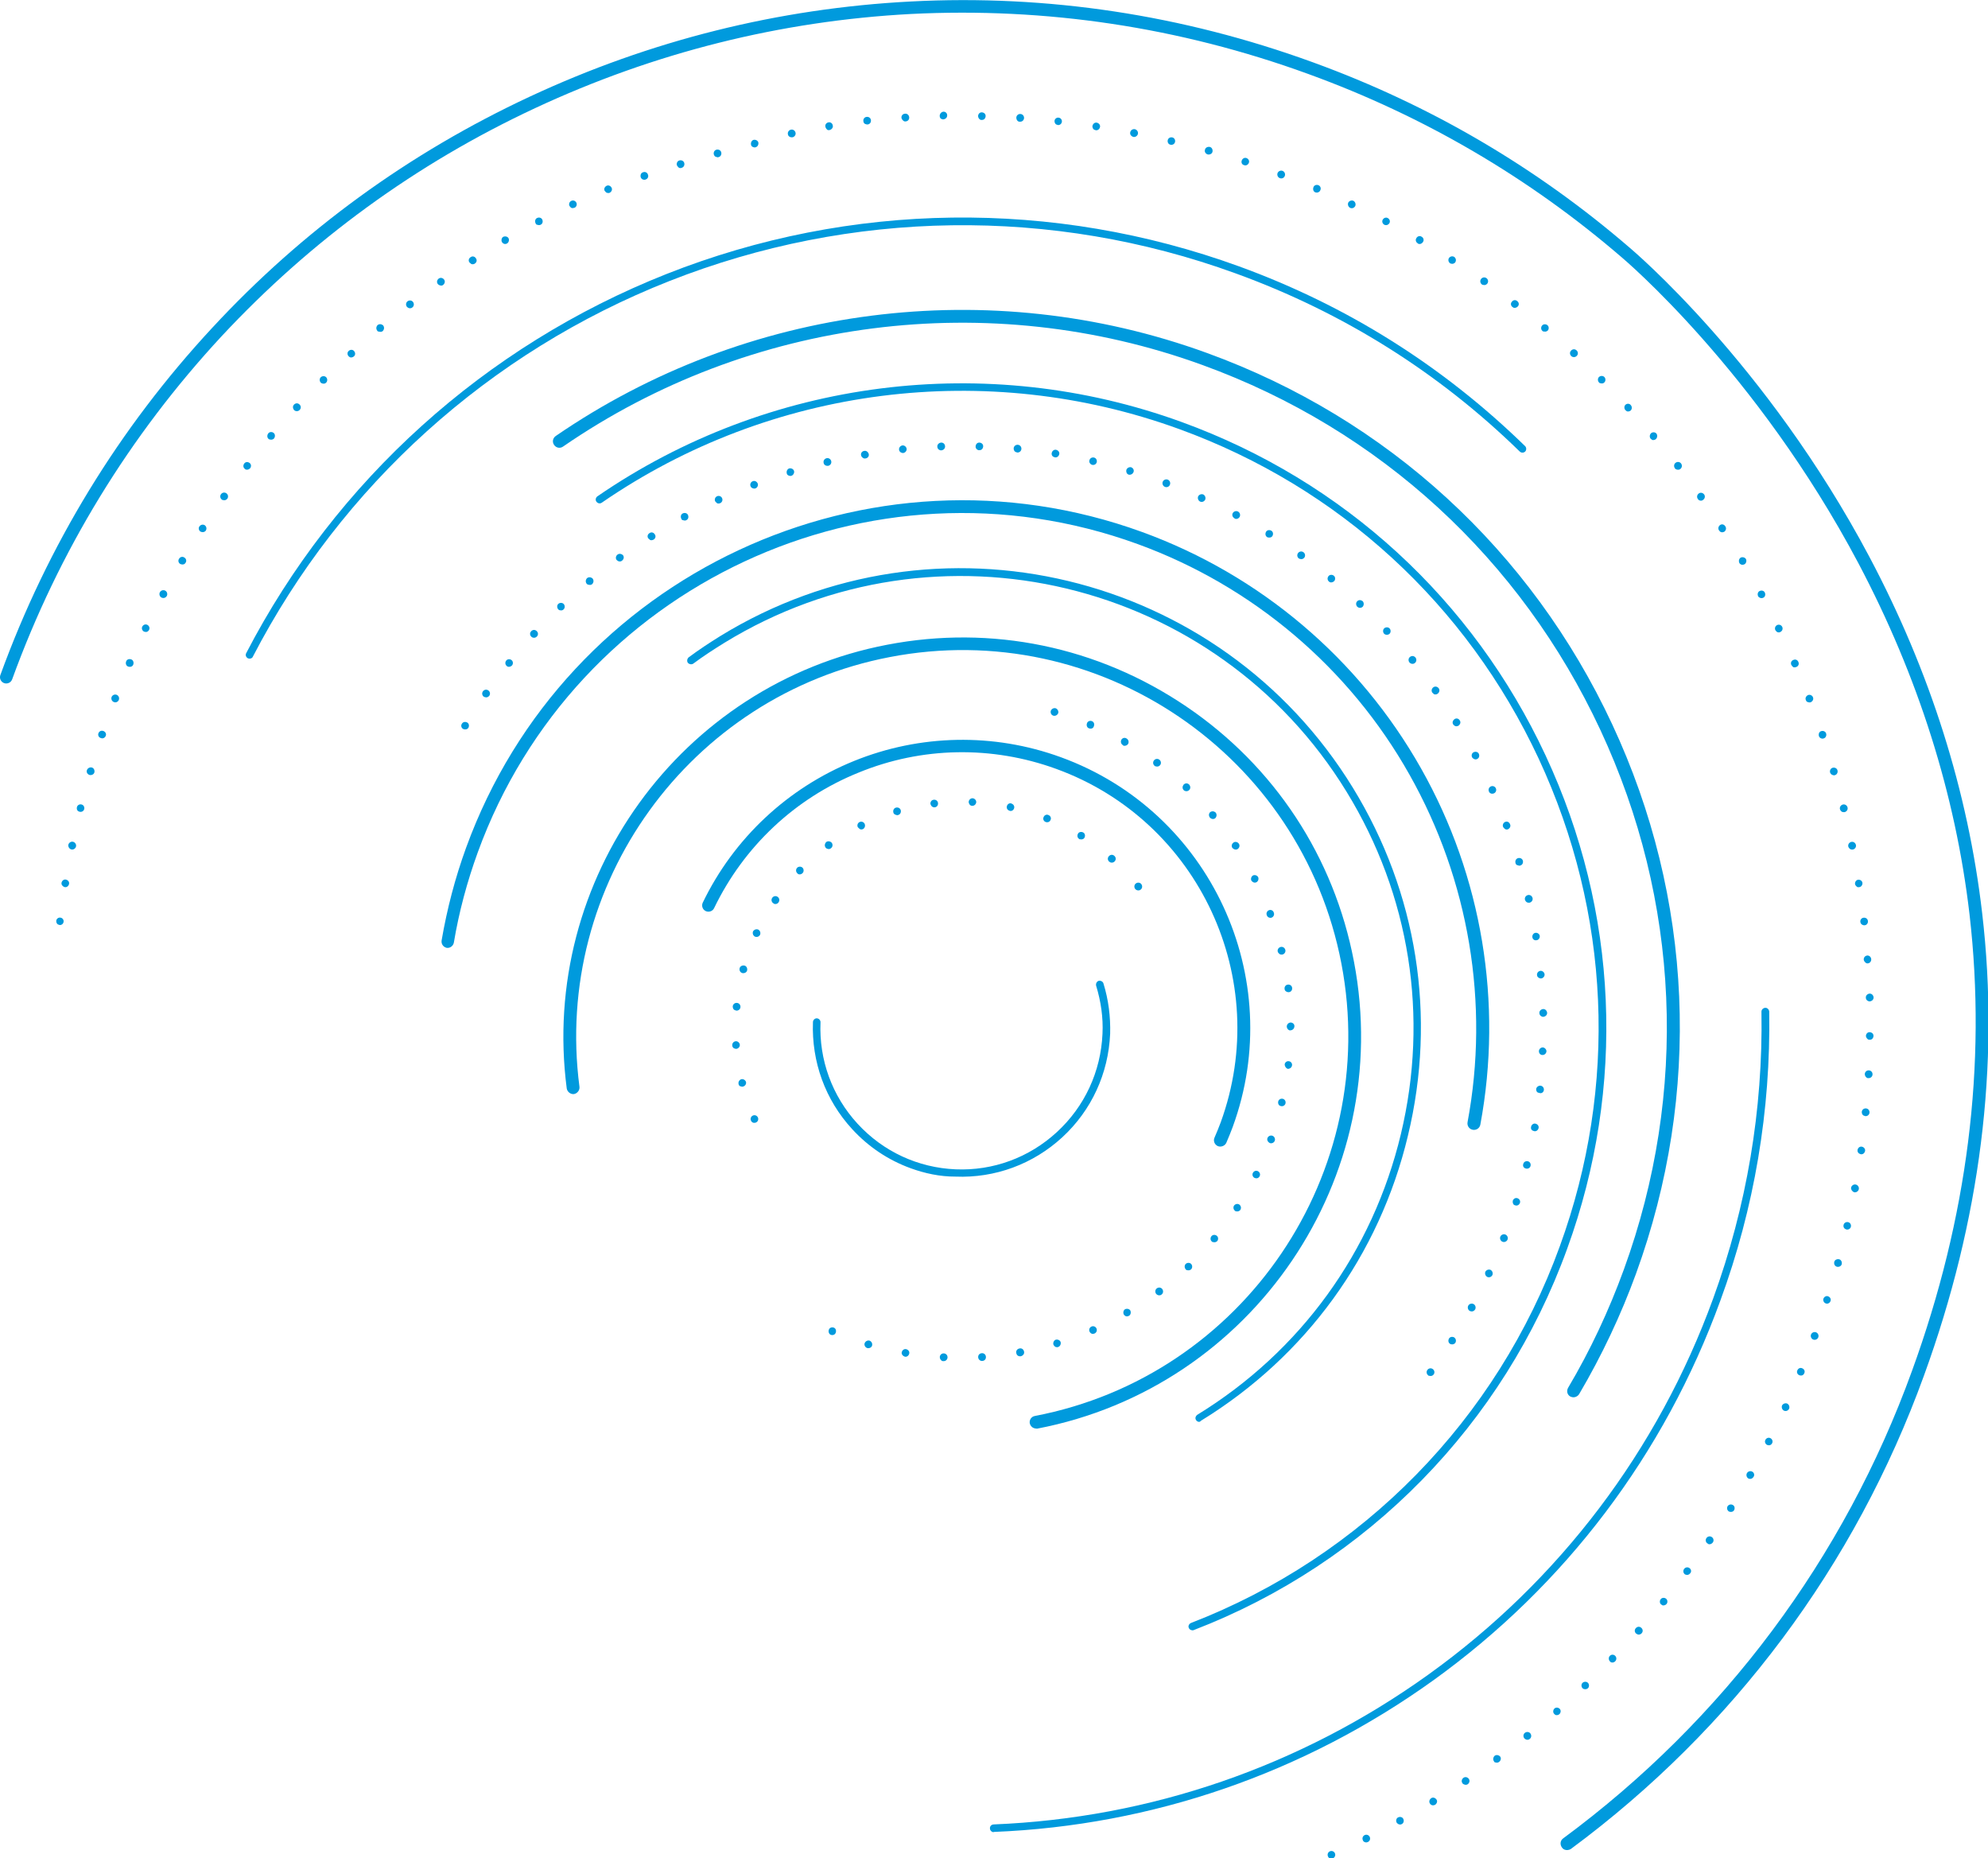<?xml version="1.0" encoding="UTF-8"?>
<svg xmlns="http://www.w3.org/2000/svg" viewBox="0 0 665.4 621.8">
  <g clip-rule="evenodd" fill="#009add" fill-rule="evenodd" transform="matrix(.94 .342 -.342 .94 203.064 .739)">
    <path d="m228.9 331.8c-7.9 0-15.7-1.9-22.8-5.6-11.8-6.1-20.5-16.5-24.6-29.2-.2-.7.2-1.4.8-1.6.7-.2 1.4.2 1.6.8 3.8 12 12.1 21.9 23.3 27.7s24 6.9 36 3.1 21.8-12.1 27.6-23.3 6.9-24 3.1-36.1c-1.6-5.2-4.2-10-7.5-14.4-.4-.6-.3-1.4.2-1.8.6-.4 1.4-.3 1.8.2 3.5 4.6 6.1 9.7 7.9 15.1 4 12.7 2.9 26.2-3.2 38s-16.5 20.6-29.1 24.6c-4.9 1.8-10 2.5-15.1 2.5"></path>
    <path d="m231.8 207.5c-.7 0-1.3-.6-1.2-1.3 0-.7.6-1.3 1.3-1.2.7 0 1.3.6 1.2 1.3 0 .7-.6 1.2-1.3 1.2zm-14-.5c-.1-.7.4-1.4 1.1-1.4s1.3.4 1.4 1.1-.4 1.4-1.1 1.4c-.1 0-.1 0-.2 0-.6 0-1.1-.4-1.2-1.1zm26.5 2c-.7-.1-1.1-.8-1-1.5s.8-1.1 1.5-1 1.1.8 1 1.5c-.1.6-.7 1-1.3 1 0 .1-.1.1-.2 0zm-39 1c-.2-.7.2-1.4.8-1.6.7-.2 1.4.2 1.6.8.2.7-.2 1.4-.8 1.6-.1 0-.3.1-.4.1-.5 0-1-.4-1.2-.9zm51 2.7c-.7-.3-1-1-.7-1.7s1-1 1.7-.7 1 1 .7 1.7c-.2.5-.7.8-1.2.8-.2 0-.3-.1-.5-.1zm-62.8 2.3c-.3-.6-.1-1.4.6-1.7.6-.3 1.4-.1 1.7.6.3.6.1 1.4-.6 1.7-.2.1-.4.1-.6.1-.4 0-.8-.3-1.1-.7zm74.1 3.3c-.6-.4-.8-1.2-.4-1.8s1.2-.8 1.8-.4.8 1.2.4 1.8c-.2.4-.7.6-1.1.6-.3 0-.5-.1-.7-.2zm-84.8 3.6c-.4-.6-.3-1.4.3-1.8s1.4-.3 1.8.3.3 1.4-.3 1.8c-.2.2-.5.2-.8.2-.4 0-.8-.1-1-.5zm-9.5 8.7c-.5-.5-.5-1.3 0-1.8s1.3-.5 1.8 0 .5 1.3.1 1.8c-.3.3-.6.4-.9.4-.4-.1-.7-.2-1-.4zm-7.8 10.1c-.6-.4-.7-1.2-.4-1.8.4-.6 1.2-.7 1.8-.4.6.4.8 1.2.4 1.8-.2.4-.6.6-1.1.6-.2 0-.5 0-.7-.2zm-6 11.3c-.6-.3-.9-1-.6-1.7.3-.6 1.1-.9 1.7-.6s.9 1.1.6 1.7c-.2.5-.7.8-1.2.8-.2-.1-.4-.1-.5-.2zm-4.1 12.2c-.7-.2-1.1-.9-.9-1.6s.9-1.1 1.6-.9 1.1.9.9 1.6c-.1.6-.7 1-1.2 1-.2-.1-.3-.1-.4-.1zm-1.9 12.6c-.7-.1-1.2-.7-1.2-1.4.1-.7.7-1.2 1.4-1.2.7.1 1.2.7 1.2 1.4-.1.7-.6 1.2-1.4 1.2zm-1.2 11.7c-.1-.7.5-1.3 1.2-1.4s1.3.5 1.4 1.2-.5 1.3-1.2 1.4h-.1c-.7 0-1.2-.5-1.3-1.2zm2.2 12.8c-.2-.7.2-1.4.9-1.6s1.4.2 1.6.9-.2 1.4-.9 1.6c-.1 0-.2 0-.3 0-.6.1-1.1-.3-1.3-.9zm4.3 12.3c-.3-.7 0-1.4.6-1.7s1.4 0 1.7.6 0 1.4-.6 1.7c-.2.1-.4.1-.5.1-.5.1-1-.2-1.2-.7zm6.4 11.4c-.4-.6-.2-1.4.3-1.8.6-.4 1.4-.2 1.8.3.4.6.2 1.4-.4 1.8-.2.2-.5.2-.7.2-.4.1-.8-.1-1-.5zm8.1 10.1c-.5-.5-.5-1.3 0-1.8s1.3-.5 1.8 0 .5 1.3 0 1.8c-.2.2-.6.4-.9.4s-.6-.1-.9-.4z"></path>
    <path d="m323.1 289.7h-.1c-1.2-.1-2.1-1.1-2-2.3.1-1.9.2-3.7.2-5.5 0-50.9-41.3-92.3-92.1-92.3h-.1c-22.8 0-44.8 8.4-61.7 23.8-17 15.3-27.6 36.3-29.9 59.1-.1 1.2-1.2 2-2.3 1.9-1.2-.1-2-1.2-1.9-2.3 2.4-23.8 13.6-45.8 31.3-61.8s40.7-24.9 64.6-24.9h.1c53.2 0 96.4 43.4 96.3 96.6 0 1.8-.1 3.7-.2 5.7-.1 1.1-1.1 2-2.2 2"></path>
    <path d="m234.7 173.1c-.7 0-1.2-.6-1.2-1.4 0-.7.6-1.2 1.3-1.2s1.2.6 1.2 1.3c.1.8-.5 1.3-1.3 1.3zm-14-1.1c0-.7.5-1.3 1.2-1.4.7 0 1.3.5 1.4 1.2 0 .7-.5 1.3-1.2 1.4h-.1c-.7 0-1.2-.5-1.3-1.2zm26.6 2.5c-.7-.1-1.2-.8-1.1-1.5s.8-1.2 1.5-1c.7.1 1.2.8 1.1 1.5-.1.6-.7 1.1-1.3 1.1 0 0-.1 0-.2-.1zm12.4 2.9c-.7-.2-1.1-.9-.9-1.6s.9-1.1 1.6-.9 1.1.9.9 1.6c-.2.6-.7.9-1.2.9-.2.1-.3 0-.4 0zm11.9 4.3c-.7-.3-.9-1-.7-1.7.3-.7 1-1 1.7-.7.6.3 1 1 .7 1.7-.2.5-.7.8-1.2.8-.2 0-.4 0-.5-.1zm11.3 5.6c-.6-.4-.8-1.1-.5-1.7.4-.6 1.1-.8 1.8-.5.6.4.8 1.1.5 1.8-.2.4-.7.6-1.1.6-.3 0-.5-.1-.7-.2zm10.6 7c-.6-.4-.7-1.2-.3-1.8s1.2-.7 1.8-.3.7 1.2.3 1.8c-.2.3-.6.5-1 .5-.3 0-.6-.1-.8-.2zm9.7 8.1c-.5-.5-.5-1.3-.1-1.8.5-.5 1.3-.5 1.8-.1.5.5.5 1.3.1 1.8-.3.3-.6.4-.9.4s-.6-.1-.9-.3zm8.8 9.1c-.5-.5-.4-1.4.1-1.8.5-.5 1.4-.4 1.8.2.5.5.4 1.4-.1 1.8-.2.2-.5.3-.8.3-.4 0-.8-.2-1-.5zm7.6 10.2c-.4-.6-.2-1.4.4-1.8s1.4-.2 1.8.4.2 1.4-.4 1.8c-.2.1-.5.2-.7.2-.5-.1-.9-.3-1.1-.6zm6.4 10.9c-.3-.6-.1-1.4.6-1.7.6-.3 1.4-.1 1.7.6.3.6.1 1.4-.6 1.7-.2.1-.4.1-.6.1-.5 0-.9-.2-1.1-.7zm5 11.6c-.2-.7.1-1.4.8-1.7.7-.2 1.4.1 1.6.8s-.1 1.4-.8 1.7c-.1.1-.3.1-.4.1-.5 0-1-.4-1.2-.9zm3.7 12.2c-.2-.7.3-1.4.9-1.5.7-.2 1.4.3 1.5.9.2.7-.3 1.4-.9 1.6-.1 0-.2 0-.3 0-.5-.1-1-.5-1.2-1zm2.2 12.4c-.1-.7.4-1.3 1.1-1.4s1.3.4 1.4 1.1-.4 1.3-1.1 1.4c-.1 0-.1 0-.2 0-.5.1-1.1-.4-1.2-1.1zm.8 12.7c0-.7.6-1.3 1.3-1.3s1.3.6 1.3 1.3-.6 1.3-1.3 1.3c-.7-.1-1.3-.6-1.3-1.3zm.5 14c-.7-.1-1.2-.7-1.1-1.4s.7-1.2 1.4-1.1 1.2.7 1.1 1.4-.6 1.1-1.3 1.1zm-2.3 12.6c-.7-.2-1.1-.8-1-1.5.2-.7.8-1.1 1.5-1 .7.2 1.1.8 1 1.5-.1.6-.7 1-1.2 1-.1.1-.2.1-.3 0zm-3.8 12.3c-.7-.2-1-1-.8-1.6.2-.7 1-1 1.6-.8.7.2 1 1 .8 1.6-.2.5-.7.8-1.2.8-.1.1-.2.1-.4 0zm-5.1 11.7c-.6-.3-.9-1.1-.6-1.7s1.1-.9 1.7-.6.9 1.1.6 1.7c-.2.4-.7.7-1.1.7-.3.1-.5 0-.6-.1zm-6.5 11.1c-.6-.4-.8-1.2-.4-1.8s1.2-.8 1.8-.4.8 1.2.4 1.8c-.2.4-.7.6-1.1.6-.3 0-.5-.1-.7-.2zm-7.8 10.2c-.5-.5-.6-1.3-.2-1.8.5-.5 1.3-.6 1.8-.2.5.5.6 1.3.2 1.8-.3.3-.6.5-1 .5-.2 0-.5-.1-.8-.3zm-8.8 9.3c-.5-.5-.5-1.3 0-1.8s1.3-.5 1.8 0 .5 1.3 0 1.8c-.2.2-.6.4-.9.4s-.7-.2-.9-.4zm-9.9 8.2c-.4-.6-.3-1.4.2-1.8.6-.4 1.4-.3 1.8.2.4.6.3 1.4-.2 1.8-.2.2-.5.3-.8.3s-.7-.2-1-.5zm-10.7 6.9c-.4-.6-.2-1.4.5-1.8.6-.4 1.4-.2 1.8.5.4.6.1 1.4-.5 1.8-.2.1-.4.2-.7.2-.5 0-.9-.3-1.1-.7zm-11.5 5.7c-.3-.7 0-1.4.7-1.7s1.4 0 1.7.7 0 1.4-.7 1.7c-.2.1-.3.1-.5.1-.5 0-1-.3-1.2-.8zm-12.1 4.3c-.2-.7.2-1.4.9-1.6s1.4.2 1.6.9-.2 1.4-.9 1.6c-.1 0-.2.1-.4.1-.5-.1-1-.4-1.2-1zm-12.5 2.9c-.1-.7.3-1.4 1-1.5s1.4.3 1.5 1-.3 1.4-1 1.5c-.1 0-.2 0-.2 0-.6 0-1.2-.4-1.3-1zm-12.7 1.4c0-.7.5-1.3 1.2-1.4.7 0 1.3.5 1.4 1.2s-.5 1.3-1.2 1.4h-.1c-.7 0-1.3-.6-1.3-1.2zm-11.6 1.2c-.7 0-1.2-.7-1.2-1.4s.6-1.2 1.3-1.2 1.2.6 1.2 1.4c0 .7-.6 1.2-1.3 1.2z"></path>
    <path d="m348.3 378.6c-.3 0-.6-.1-.8-.3-.6-.4-.6-1.2-.2-1.8 25.2-31.7 36.5-71.3 31.9-111.5s-24.5-76.2-56.2-101.4c-65.3-52-160.7-41.1-212.7 24.3-2.6 3.3-5.1 6.6-7.4 10.1-.4.6-1.2.7-1.8.4-.6-.4-.7-1.2-.4-1.8 2.3-3.5 4.9-7 7.5-10.3 52.8-66.5 149.8-77.6 216.3-24.7 32.2 25.6 52.5 62.2 57.1 103.1 4.7 40.9-6.9 81.1-32.5 113.3-.1.4-.4.6-.8.6"></path>
    <path d="m57.5 315.6c-1 0-1.9-.7-2.1-1.8-1.9-10.5-2.9-21.2-2.9-31.9 0-97.4 79.2-176.6 176.5-176.6 42.1 0 82.8 15.1 114.7 42.4 31.6 27 52.6 64.4 59.4 105.2.2 1.2-.6 2.3-1.8 2.5s-2.3-.6-2.5-1.8c-6.6-39.8-27.2-76.2-58-102.6-31.1-26.7-70.9-41.4-111.9-41.4-94.9 0-172.2 77.3-172.2 172.4 0 10.4.9 20.9 2.8 31.1.2 1.2-.6 2.3-1.7 2.5 0 0-.2 0-.3 0"></path>
    <path d="m231 88.5c-.7 0-1.3-.6-1.3-1.3s.6-1.3 1.3-1.3 1.3.6 1.3 1.3c0 .8-.6 1.3-1.3 1.3zm-14.1-.9c0-.7.5-1.3 1.2-1.4.7 0 1.3.5 1.3 1.2s-.5 1.3-1.2 1.4h-.1c-.6 0-1.1-.5-1.2-1.2zm26.8 1.5c-.7-.1-1.2-.7-1.2-1.4.1-.7.7-1.2 1.4-1.2.7.1 1.2.7 1.2 1.4-.1.7-.6 1.2-1.3 1.2zm-39.5-.3c-.1-.7.4-1.3 1.1-1.4s1.3.4 1.4 1.1-.4 1.3-1.1 1.4c-.1 0-.1 0-.2 0-.6 0-1.2-.5-1.2-1.1zm52.2 1.6c-.7-.1-1.2-.7-1.1-1.4s.8-1.2 1.5-1.1 1.2.8 1.1 1.5c-.1.6-.6 1.1-1.3 1.1-.1 0-.2-.1-.2-.1zm-64.9.4c-.1-.7.3-1.4 1-1.5s1.4.3 1.5 1-.3 1.4-1 1.5c-.1 0-.2 0-.2 0-.6.1-1.2-.3-1.3-1zm77.4 1.8c-.7-.1-1.1-.8-1-1.5s.8-1.1 1.5-1 1.1.8 1 1.5c-.1.6-.7 1-1.3 1 0 .1-.1.1-.2 0zm-89.9 1.1c-.2-.7.2-1.4.9-1.6s1.4.2 1.6.9-.2 1.4-.9 1.6c-.1 0-.2 0-.3 0-.6.1-1.1-.3-1.3-.9zm102.3 2c-.7-.2-1.1-.9-.9-1.6s.9-1.1 1.6-.9 1.1.9.9 1.6c-.2.6-.7.9-1.2.9-.2 0-.3 0-.4 0zm-114.5 1.7c-.2-.7.1-1.4.8-1.6s1.4.1 1.6.8-.1 1.4-.8 1.6c-.1.1-.3.1-.4.1-.6 0-1.1-.4-1.2-.9zm126.6 2.1c-.7-.2-1-1-.8-1.6.2-.7 1-1 1.6-.8.7.2 1 1 .8 1.6-.2.5-.7.9-1.2.9-.1 0-.3 0-.4-.1zm-138.6 2.4c-.3-.7.1-1.4.7-1.7.7-.3 1.4 0 1.7.7s-.1 1.4-.7 1.7c-.2.1-.3.1-.5.1-.6 0-1-.3-1.2-.8zm150.4 2.3c-.6-.3-1-1-.7-1.7s1-.9 1.7-.7c.6.3.9 1 .7 1.7-.2.5-.7.8-1.2.8-.1 0-.3-.1-.5-.1zm-162.1 3c-.3-.6 0-1.4.6-1.7s1.4 0 1.7.6 0 1.4-.6 1.7c-.2.1-.4.1-.6.1-.4 0-.9-.2-1.1-.7zm173.6 2.4c-.6-.3-.9-1.1-.6-1.7s1.1-.9 1.7-.6.9 1.1.6 1.7c-.2.4-.7.7-1.1.7-.2 0-.4 0-.6-.1zm-184.9 3.7c-.4-.6-.1-1.4.5-1.7.6-.4 1.4-.1 1.8.5s.1 1.4-.5 1.7c-.2.1-.4.2-.6.2-.6-.1-1-.3-1.2-.7zm196.1 2.4c-.6-.4-.8-1.2-.4-1.8s1.1-.8 1.8-.4c.6.4.8 1.2.4 1.8-.2.4-.7.6-1.1.6-.3 0-.5-.1-.7-.2zm-207 4.3c-.4-.6-.2-1.4.4-1.8s1.4-.2 1.8.4.2 1.4-.4 1.8c-.2.1-.5.2-.7.2-.5 0-.9-.2-1.1-.6zm217.7 2.6c-.6-.4-.7-1.2-.3-1.8s1.2-.7 1.8-.3.7 1.2.3 1.8c-.2.4-.7.6-1.1.6-.2-.1-.5-.2-.7-.3zm-228.1 4.9c-.4-.6-.3-1.4.2-1.8.6-.4 1.4-.3 1.8.2s.3 1.4-.2 1.8c-.2.2-.5.3-.8.3-.4 0-.8-.1-1-.5zm238.3 2.7c-.6-.4-.6-1.2-.2-1.8s1.2-.7 1.8-.2c.6.4.6 1.2.2 1.8-.3.3-.6.5-1 .5-.3-.1-.6-.1-.8-.3zm-248.2 5.5c-.5-.5-.4-1.4.1-1.8.5-.5 1.3-.4 1.8.1s.4 1.4-.1 1.8c-.2.2-.5.3-.8.3-.4 0-.8-.1-1-.4zm257.9 2.7c-.5-.5-.6-1.3-.1-1.8s1.3-.6 1.8-.1.6 1.3.1 1.8c-.2.3-.6.4-.9.4s-.6-.1-.9-.3zm-267.3 6.1c-.5-.5-.5-1.3 0-1.8s1.3-.5 1.8 0 .5 1.3 0 1.8c-.2.2-.6.4-.9.4-.3-.1-.6-.2-.9-.4zm276.5 2.7c-.5-.5-.5-1.3 0-1.8s1.3-.5 1.8 0 .5 1.3 0 1.8c-.2.2-.6.4-.9.4s-.7-.1-.9-.4zm-285.2 6.6c-.5-.5-.6-1.3-.1-1.8s1.3-.6 1.8-.1.6 1.3.1 1.8c-.2.3-.6.4-1 .4-.3.1-.6 0-.8-.3zm293.7 2.9c-.5-.5-.4-1.4.1-1.8.5-.5 1.3-.4 1.8.2.5.5.4 1.3-.1 1.8-.2.2-.5.3-.8.3-.3-.1-.7-.2-1-.5zm-301.8 7.1c-.6-.4-.7-1.2-.2-1.8.4-.6 1.2-.7 1.8-.2.6.4.7 1.2.2 1.8-.3.3-.6.5-1 .5-.3-.1-.6-.2-.8-.3zm309.8 2.8c-.4-.6-.3-1.4.3-1.8s1.4-.3 1.8.3.3 1.4-.3 1.8c-.2.2-.5.2-.8.2-.4.1-.8-.1-1-.5zm-317.3 7.6c-.6-.4-.7-1.2-.3-1.8s1.2-.7 1.8-.4c.6.4.7 1.2.3 1.8-.2.4-.6.6-1.1.6-.2 0-.4-.1-.7-.2zm324.5 2.9c-.4-.6-.2-1.4.4-1.8s1.4-.2 1.8.4.2 1.4-.4 1.8c-.2.1-.5.2-.7.2-.4 0-.8-.2-1.1-.6zm-331.2 8c-.6-.4-.8-1.1-.5-1.8.4-.6 1.1-.8 1.8-.5.6.4.8 1.1.5 1.8-.2.4-.7.6-1.1.6-.3.1-.5 0-.7-.1zm337.8 2.9c-.3-.6-.1-1.4.5-1.7s1.4-.1 1.7.5.1 1.4-.5 1.7c-.2.1-.4.2-.6.2-.4 0-.9-.2-1.1-.7zm-343.8 8.4c-.6-.3-.9-1.1-.6-1.7s1.1-.9 1.7-.6.9 1.1.6 1.7c-.2.5-.7.7-1.1.7-.2.1-.4 0-.6-.1zm349.6 3c-.3-.7 0-1.4.6-1.7s1.4 0 1.7.6 0 1.4-.6 1.7c-.2.1-.4.1-.5.1-.5 0-1-.2-1.2-.7zm-354.9 8.7c-.7-.3-1-1-.7-1.7s1-1 1.7-.7 1 1 .7 1.7c-.2.5-.7.8-1.2.8-.1 0-.3 0-.5-.1zm360 3c-.3-.7.1-1.4.7-1.7.7-.3 1.4.1 1.7.7.3.7-.1 1.4-.7 1.7-.2.1-.3.1-.5.1-.5 0-1-.3-1.2-.8zm-364.4 9c-.7-.2-1-1-.8-1.6.2-.7 1-1 1.6-.8.7.2 1 1 .8 1.6-.2.5-.7.9-1.2.9-.1 0-.3 0-.4-.1zm368.6 3c-.2-.7.2-1.4.8-1.6s1.4.2 1.6.8c.2.7-.2 1.4-.8 1.6-.1 0-.3.1-.4.1-.5 0-1-.3-1.2-.9zm-372.3 9.3c-.7-.2-1.1-.9-.9-1.6s.9-1.1 1.6-.9 1.1.9.9 1.6c-.2.6-.7.9-1.2.9-.2 0-.3 0-.4 0zm375.8 3c-.2-.7.3-1.4.9-1.6.7-.2 1.4.2 1.6.9s-.2 1.4-.9 1.5c-.1 0-.2 0-.3 0-.6.2-1.1-.2-1.3-.8zm-378.6 9.5c-.7-.1-1.2-.8-1-1.5.1-.7.8-1.1 1.5-1s1.1.8 1 1.5c-.1.6-.7 1-1.3 1-.1 0-.1 0-.2 0zm381.3 2.9c-.1-.7.3-1.4 1-1.5s1.4.3 1.5 1-.3 1.4-1 1.5c-.1 0-.2 0-.2 0-.7.1-1.2-.3-1.3-1zm1.8 12.6c-.1-.7.4-1.3 1.1-1.4s1.3.4 1.4 1.1-.4 1.3-1.1 1.4c-.1 0-.1 0-.1 0-.7.1-1.3-.4-1.3-1.1zm.9 12.7c0-.7.5-1.3 1.2-1.3s1.3.5 1.3 1.2-.5 1.3-1.2 1.3h-.1c-.6.1-1.1-.5-1.2-1.2zm1.5 14.1c-.7 0-1.3-.6-1.3-1.3s.6-1.3 1.3-1.3 1.3.6 1.3 1.3-.6 1.3-1.3 1.3zm-.8 12.8c-.7-.1-1.2-.7-1.2-1.4.1-.7.7-1.2 1.4-1.2.7.1 1.2.7 1.2 1.4-.1.7-.6 1.2-1.3 1.2zm-1.6 12.7c-.7-.1-1.2-.8-1.1-1.5s.8-1.2 1.5-1.1 1.2.8 1.1 1.5c-.1.6-.6 1.1-1.3 1.1-.1 0-.1 0-.2 0zm-2.4 12.6c-.7-.1-1.1-.8-1-1.5s.8-1.1 1.5-1c.7.2 1.1.8 1 1.5-.1.6-.7 1-1.2 1-.1.1-.2 0-.3 0zm-3.3 12.4c-.7-.2-1.1-.9-.9-1.6s.9-1.1 1.6-.9 1.1.9.9 1.6c-.2.6-.7.9-1.2.9-.1.1-.3.1-.4 0z"></path>
    <path d="m370 444.9c-.4 0-.7-.1-1-.4-.5-.5-.4-1.3.1-1.8 46.4-40.5 73-99.1 72.9-160.7 0-57-22.2-110.5-62.4-150.8-40.3-40.3-93.8-62.5-150.7-62.5h-.1c-68.6 0-133.3 33.3-173.1 89.2-.4.6-1.2.7-1.8.3s-.7-1.2-.3-1.8c40.3-56.5 105.8-90.2 175.2-90.2h.1c57.6 0 111.8 22.5 152.5 63.2s63.2 95 63.2 152.6c.1 62.4-26.8 121.7-73.8 162.6-.2.2-.5.3-.8.3"></path>
    <path d="m462.9 328.1c-.1 0-.3 0-.4 0-1.2-.2-1.9-1.3-1.7-2.5 2.7-14.3 4-29 4-43.6 0-63.1-24.5-122.3-69.1-166.9s-103.7-69.2-166.7-69.2h-.2c-75.9 0-147.6 36.9-191.7 98.8-.7 1-2 1.2-3 .5s-1.2-2-.5-3c45-63 117.9-100.6 195.2-100.6h.2c64.1 0 124.4 25 169.8 70.4s70.3 105.7 70.3 169.9c0 14.8-1.4 29.8-4.1 44.4-.2 1-1.1 1.8-2.1 1.8"></path>
    <path d="m-37.6 247.3c-.1 0-.1 0-.2 0-.7-.1-1.2-.7-1.1-1.4 8.4-64.5 39.9-123.9 88.8-167.3 49.5-43.9 113.1-67.9 179.2-67.9 38.4 0 75.5 8 110.5 23.8.6.3.9 1.1.6 1.7s-1 .9-1.7.6c-34.5-15.6-71.4-23.5-109.4-23.5-.1 0-.2 0-.4 0-65.3 0-128.2 23.9-177.1 67.2-48.5 42.9-79.7 101.8-88 165.7 0 .6-.6 1.1-1.2 1.1"></path>
    <path d="m330.6 531.1c-.5 0-1-.3-1.2-.8-.3-.7 0-1.4.7-1.7 48.5-19.9 89.9-53.4 119.6-96.9 30.4-44.5 46.5-96.7 46.5-150.8 0-32.8-5.9-65-17.6-95.6-.3-.7.1-1.4.7-1.7.7-.3 1.4.1 1.7.7 11.8 30.9 17.8 63.4 17.7 96.5 0 54.7-16.2 107.3-46.9 152.3-30 43.9-71.7 77.7-120.7 97.8-.2.2-.4.2-.5.2"></path>
    <path d="m231.8-21.7c-.7 0-1.3-.6-1.3-1.3s.6-1.3 1.3-1.3 1.3.6 1.3 1.3-.5 1.3-1.3 1.3zm-14-1.2c0-.7.5-1.3 1.2-1.3s1.3.5 1.3 1.2-.5 1.3-1.2 1.3c-.8.1-1.3-.5-1.3-1.2zm26.8 1.6c-.7 0-1.2-.6-1.2-1.4 0-.7.6-1.2 1.3-1.2s1.3.6 1.2 1.4c0 .6-.6 1.2-1.3 1.2zm-39.6-.8c-.1-.7.5-1.3 1.2-1.4s1.3.5 1.4 1.2-.5 1.3-1.2 1.4h-.1c-.7 0-1.3-.5-1.3-1.2zm52.3 1.7c-.7-.1-1.2-.7-1.2-1.4.1-.7.7-1.2 1.4-1.2.7.1 1.2.7 1.2 1.4-.1.7-.6 1.2-1.3 1.2 0 0 0 0-.1 0zm-65.1-.4c-.1-.7.4-1.3 1.1-1.4s1.3.4 1.4 1.1-.4 1.3-1.1 1.4h-.1c-.6.1-1.2-.4-1.3-1.1zm77.8 1.8c-.7-.1-1.2-.7-1.1-1.4s.7-1.2 1.4-1.1 1.2.7 1.1 1.4c-.1.6-.6 1.1-1.3 1.1 0 0 0 0-.1 0zm-90.5 0c-.1-.7.4-1.4 1.1-1.5s1.4.4 1.5 1.1-.4 1.4-1.1 1.5c-.1 0-.1 0-.2 0-.6 0-1.2-.4-1.3-1.1zm103.1 2c-.7-.1-1.2-.8-1-1.5.1-.7.8-1.2 1.5-1 .7.1 1.2.8 1 1.5-.1.6-.6 1.1-1.3 1.1 0 0-.1-.1-.2-.1zm-115.7.3c-.1-.7.3-1.4 1-1.5s1.4.3 1.5 1-.3 1.4-1 1.5c-.1 0-.2 0-.3 0-.5.1-1.1-.4-1.2-1zm128.2 2.3c-.7-.2-1.1-.8-1-1.5.2-.7.8-1.1 1.5-1 .7.2 1.1.8 1 1.5-.1.6-.7 1-1.2 1-.1 0-.2 0-.3 0zm-140.7.5c-.2-.7.3-1.4.9-1.5.7-.2 1.4.3 1.5.9.2.7-.3 1.4-.9 1.5-.1 0-.2 0-.3 0-.5.1-1-.3-1.2-.9zm153.1 2.5c-.7-.2-1.1-.9-.9-1.6s.9-1.1 1.6-.9 1.1.9.9 1.6c-.2.6-.7.9-1.2.9-.2.1-.3 0-.4 0zm-165.5.8c-.2-.7.2-1.4.9-1.6s1.4.2 1.6.9-.2 1.4-.9 1.6c-.1 0-.2.1-.4.1-.5 0-1-.4-1.2-1zm177.7 2.8c-.7-.2-1.1-.9-.8-1.6.2-.7.9-1.1 1.6-.8.7.2 1.1.9.8 1.6-.2.5-.7.9-1.2.9-.1 0-.2-.1-.4-.1zm-189.9 1.1c-.2-.7.1-1.4.8-1.6s1.4.1 1.6.8-.1 1.4-.8 1.6c-.1.1-.3.1-.4.1-.5 0-1-.4-1.2-.9zm202.1 3c-.7-.2-1-1-.8-1.6.2-.7 1-1 1.6-.8.7.2 1 1 .8 1.6-.2.5-.7.8-1.2.8-.1.1-.3.1-.4 0zm-214.2 1.3c-.2-.7.1-1.4.7-1.7.7-.3 1.4.1 1.6.7.3.7-.1 1.4-.7 1.7-.2.1-.3.1-.5.1-.4.1-.9-.2-1.1-.8zm226.1 3.3c-.7-.3-1-1-.7-1.7s1-1 1.7-.7 1 1 .7 1.7c-.2.5-.7.8-1.2.8-.2 0-.3 0-.5-.1zm-237.9 1.7c-.3-.7 0-1.4.7-1.7.6-.3 1.4 0 1.7.7s0 1.4-.7 1.7c-.2.1-.3.1-.5.1-.5-.1-1-.4-1.2-.8zm249.6 3.4c-.6-.3-.9-1.1-.6-1.7s1.1-.9 1.7-.6.9 1.1.6 1.7c-.2.5-.7.7-1.2.7-.1.1-.3 0-.5-.1zm-261.2 2c-.3-.6-.1-1.4.6-1.7.6-.3 1.4-.1 1.7.6.3.6.1 1.4-.6 1.7-.2.1-.4.1-.6.1-.4.1-.9-.2-1.1-.7zm272.7 3.7c-.6-.3-.9-1.1-.6-1.7s1.1-.9 1.7-.5c.6.3.9 1.1.6 1.7-.2.4-.7.7-1.1.7-.2-.1-.4-.1-.6-.2zm-284 2.4c-.4-.6-.1-1.4.5-1.7.6-.4 1.4-.1 1.7.5.4.6.1 1.4-.5 1.8-.2.1-.4.2-.6.2-.4-.1-.9-.4-1.1-.8zm295.2 3.7c-.6-.4-.8-1.1-.5-1.8.4-.6 1.1-.8 1.7-.5.6.4.8 1.1.5 1.8-.2.4-.7.7-1.1.7-.1-.1-.4-.1-.6-.2zm-306.1 3c-.4-.6-.2-1.4.4-1.8s1.4-.2 1.8.4.2 1.4-.4 1.8c-.2.1-.5.2-.7.2-.5 0-.9-.2-1.1-.6zm317.1 3.5c-.6-.4-.8-1.2-.4-1.8s1.2-.8 1.8-.4.8 1.2.4 1.8c-.2.4-.7.6-1.1.6-.3 0-.5 0-.7-.2zm-327.5 4c-.4-.6-.3-1.4.2-1.8.6-.4 1.4-.3 1.8.2.4.6.3 1.4-.2 1.8-.2.2-.5.3-.8.3-.4 0-.8-.1-1-.5zm338.2 3c-.6-.4-.7-1.2-.3-1.8s1.2-.7 1.8-.3.7 1.2.3 1.8c-.2.4-.6.6-1.1.6-.2 0-.5-.1-.7-.3zm-348.8 4.3c-.4-.6-.3-1.4.3-1.8s1.4-.3 1.8.3.3 1.4-.3 1.8c-.2.2-.5.2-.7.2-.4.1-.8-.1-1.1-.5zm359.1 3.2c-.6-.4-.7-1.2-.3-1.8s1.2-.7 1.8-.2c.6.4.7 1.2.3 1.8-.3.3-.6.5-1 .5-.3 0-.5-.1-.8-.3zm-369.5 4.4c-.4-.6-.3-1.4.3-1.8s1.4-.3 1.8.3.3 1.4-.3 1.8c-.2.2-.5.3-.8.3-.3-.1-.7-.3-1-.6zm379.6 3.5c-.5-.5-.6-1.3-.2-1.8s1.3-.6 1.8-.2.6 1.3.2 1.8c-.3.3-.6.5-1 .5-.3 0-.6-.1-.8-.3zm-389.6 4.4c-.4-.6-.4-1.4.2-1.8.5-.5 1.4-.4 1.8.2.5.5.4 1.4-.2 1.8-.2.2-.5.3-.8.3-.4 0-.8-.2-1-.5zm399.3 3.9c-.5-.5-.6-1.3-.1-1.8s1.3-.6 1.8-.1.6 1.3.1 1.8c-.3.3-.6.4-1 .4-.3 0-.6-.1-.8-.3zm-409.1 4.5c-.5-.5-.4-1.3.1-1.8s1.3-.4 1.8.1.4 1.3-.1 1.8c-.2.2-.6.3-.9.3-.2 0-.6-.2-.9-.4zm418.4 4.2c-.5-.5-.5-1.3 0-1.8s1.3-.5 1.8 0 .5 1.3 0 1.8c-.2.3-.6.4-.9.4s-.6-.2-.9-.4zm-427.7 4.6c-.5-.5-.5-1.3 0-1.8s1.3-.5 1.8 0 .5 1.3 0 1.8c-.3.2-.6.4-.9.4s-.6-.2-.9-.4zm436.7 4.5c-.5-.5-.5-1.3.1-1.8.5-.5 1.3-.5 1.8.1.5.5.5 1.3-.1 1.8-.2.2-.6.4-.9.4-.3-.1-.7-.3-.9-.5zm-445.4 4.8c-.5-.5-.6-1.3-.1-1.8s1.3-.6 1.8-.1.6 1.3.1 1.8c-.3.3-.6.4-1 .4-.3.1-.6 0-.8-.3zm454 4.6c-.5-.5-.4-1.3.1-1.8s1.4-.4 1.8.1c.5.5.4 1.3-.1 1.8-.2.2-.5.3-.8.3-.4.1-.8-.1-1-.4zm-462.4 5.2c-.5-.5-.6-1.3-.2-1.8.5-.5 1.3-.6 1.8-.2s.6 1.3.2 1.8c-.2.3-.6.5-1 .5-.2 0-.5-.1-.8-.3zm470.6 4.6c-.4-.6-.4-1.4.2-1.8.5-.4 1.4-.4 1.8.2.4.5.4 1.4-.2 1.8-.2.2-.5.3-.8.3-.4 0-.8-.2-1-.5zm-478.5 5.5c-.6-.4-.7-1.2-.2-1.8.4-.6 1.2-.7 1.8-.2.6.4.7 1.2.2 1.8-.2.3-.6.5-1 .5-.3-.1-.6-.2-.8-.3zm486.2 4.7c-.4-.6-.3-1.4.3-1.8s1.4-.3 1.8.3.3 1.4-.3 1.8c-.2.2-.5.2-.8.2-.4 0-.7-.2-1-.5zm-493.7 5.7c-.6-.4-.7-1.2-.3-1.8s1.2-.7 1.8-.3.7 1.2.3 1.8c-.2.4-.6.5-1.1.5-.3 0-.5-.1-.7-.2zm501 4.7c-.4-.6-.2-1.4.4-1.8s1.4-.2 1.8.4.2 1.4-.4 1.8c-.2.1-.5.2-.7.2-.4 0-.8-.2-1.1-.6zm-508.1 6c-.6-.4-.8-1.2-.4-1.8s1.2-.8 1.8-.4.8 1.2.4 1.8c-.2.4-.7.6-1.1.6-.2 0-.5-.1-.7-.2zm515 4.8c-.4-.6-.2-1.4.4-1.8s1.4-.2 1.8.4.2 1.4-.4 1.8c-.2.1-.4.2-.7.2-.4 0-.9-.3-1.1-.6zm-521.6 6.1c-.6-.4-.8-1.1-.5-1.8.4-.6 1.1-.8 1.8-.5.6.4.8 1.1.5 1.8-.2.4-.7.6-1.1.6-.3.1-.5.1-.7-.1zm528 4.9c-.3-.6-.1-1.4.5-1.7s1.4-.1 1.7.5.1 1.4-.5 1.7c-.2.1-.4.2-.6.2-.4-.1-.9-.3-1.1-.7zm-534.1 6.4c-.6-.3-.9-1.1-.5-1.7.3-.6 1.1-.9 1.7-.5.6.3.9 1.1.5 1.7-.2.4-.7.7-1.1.7-.3-.1-.5-.1-.6-.2zm540.1 4.9c-.3-.6-.1-1.4.6-1.7.6-.3 1.4-.1 1.7.6.3.6.1 1.4-.6 1.7-.2.1-.4.1-.6.1-.5 0-.9-.3-1.1-.7zm-545.8 6.6c-.6-.3-.9-1.1-.6-1.7s1.1-.9 1.7-.6.9 1.1.6 1.7c-.2.5-.7.7-1.2.7-.1 0-.3 0-.5-.1zm551.2 4.9c-.3-.7 0-1.4.6-1.7s1.4 0 1.7.7 0 1.4-.6 1.7c-.2.1-.4.1-.5.1-.5-.1-1-.4-1.2-.8zm-556.4 6.8c-.6-.3-1-1-.7-1.7s1-1 1.7-.7 1 1 .7 1.7c-.2.5-.7.8-1.2.8-.1 0-.3 0-.5-.1zm561.4 4.9c-.3-.7.1-1.4.7-1.7.7-.3 1.4.1 1.7.7.3.7-.1 1.4-.7 1.7-.2.1-.3.1-.5.1-.6 0-1-.3-1.2-.8zm-566.1 7.1c-.7-.2-1-1-.8-1.7s1-1 1.6-.8c.7.2 1 1 .8 1.7-.2.5-.7.8-1.2.8-.1.1-.2 0-.4 0zm570.5 4.9c-.2-.7.1-1.4.8-1.6s1.4.1 1.6.8-.1 1.4-.8 1.6c-.1 0-.3.1-.4.1-.5-.1-1-.4-1.2-.9zm-574.6 7.2c-.7-.2-1-.9-.8-1.6s.9-1 1.6-.8 1 .9.8 1.6c-.2.5-.7.9-1.2.9-.2 0-.3 0-.4-.1zm578.6 4.9c-.2-.7.2-1.4.9-1.6s1.4.2 1.6.9-.2 1.4-.9 1.6c-.1 0-.2.1-.4.1-.5-.1-1-.4-1.2-1zm-582.3 7.4c-.7-.2-1.1-.9-.9-1.6s.9-1.1 1.6-.9 1.1.9.9 1.6c-.2.6-.7.9-1.2.9-.2.1-.3 0-.4 0zm585.7 4.9c-.2-.7.2-1.4.9-1.6s1.4.2 1.6.9-.2 1.4-.9 1.6c-.1 0-.2 0-.3 0-.6.1-1.1-.3-1.3-.9zm-588.8 7.6c-.7-.2-1.1-.9-.9-1.5.2-.7.8-1.1 1.5-1 .7.2 1.1.8 1 1.5-.1.6-.7 1-1.2 1-.2 0-.3 0-.4 0zm591.8 4.8c-.1-.7.3-1.4 1-1.5s1.4.3 1.5 1-.3 1.4-1 1.5c-.1 0-.2 0-.3 0-.6 0-1.1-.4-1.2-1zm-594.4 7.7c-.7-.1-1.2-.8-1-1.5.1-.7.8-1.2 1.5-1 .7.1 1.2.8 1 1.5-.1.6-.6 1-1.3 1-.1 0-.1 0-.2 0zm596.7 4.9c-.1-.7.4-1.4 1.1-1.5s1.4.4 1.5 1.1-.4 1.4-1.1 1.5c-.1 0-.1 0-.2 0-.6-.1-1.2-.5-1.3-1.1zm-598.8 7.8c-.7-.1-1.2-.8-1.1-1.5s.8-1.2 1.5-1.1 1.2.8 1.1 1.5c-.1.6-.6 1.1-1.3 1.1-.1 0-.1 0-.2 0zm600.7 4.8c-.1-.7.4-1.3 1.1-1.4s1.3.4 1.4 1.1-.4 1.3-1.1 1.4c-.1 0-.1 0-.2 0-.6 0-1.1-.4-1.2-1.1zm-602.3 7.9c-.7-.1-1.2-.7-1.1-1.4s.7-1.2 1.4-1.1 1.2.7 1.1 1.4-.6 1.1-1.3 1.1c0 0 0 0-.1 0zm603.6 4.8c-.1-.7.5-1.3 1.2-1.4s1.3.5 1.4 1.2-.5 1.3-1.2 1.4h-.1c-.7 0-1.2-.5-1.3-1.2zm-604.6 8c-.7 0-1.2-.6-1.2-1.4 0-.7.6-1.2 1.4-1.2.7 0 1.2.7 1.2 1.4s-.6 1.2-1.4 1.2c.1 0 .1 0 0 0zm605.4 4.8c0-.7.5-1.3 1.2-1.3s1.3.5 1.3 1.2-.5 1.3-1.2 1.3h-.1c-.6 0-1.2-.6-1.2-1.2zm-605.8 8c-.7 0-1.3-.6-1.3-1.3s.6-1.3 1.3-1.3 1.3.6 1.3 1.3c0 .8-.6 1.3-1.3 1.3zm607.3 6c-.7 0-1.3-.6-1.3-1.3s.6-1.3 1.3-1.3 1.3.6 1.3 1.3-.6 1.3-1.3 1.3zm-608.6 5.6c0-.7.5-1.3 1.3-1.3.7 0 1.3.5 1.3 1.2s-.5 1.3-1.2 1.3c-.8.1-1.4-.5-1.4-1.2zm608.3 7.2c-.7 0-1.3-.6-1.2-1.3 0-.7.6-1.3 1.3-1.2.7 0 1.3.6 1.2 1.3 0 .7-.5 1.2-1.3 1.2zm-607.7 5.7c0-.7.5-1.3 1.2-1.4s1.3.5 1.4 1.2-.5 1.3-1.2 1.4h-.1c-.7 0-1.3-.5-1.3-1.2zm606.9 7.2c-.7-.1-1.2-.7-1.2-1.4.1-.7.7-1.2 1.4-1.2.7.1 1.2.7 1.2 1.4-.1.7-.6 1.2-1.3 1.2zm-605.8 5.6c-.1-.7.4-1.3 1.1-1.4s1.3.4 1.4 1.1-.4 1.3-1.1 1.4h-.1c-.7.1-1.2-.4-1.3-1.1zm604.4 7.1c-.7-.1-1.2-.7-1.1-1.4s.7-1.2 1.4-1.1 1.2.7 1.1 1.4-.6 1.1-1.3 1.1zm-602.8 5.7c-.1-.7.4-1.4 1.1-1.5s1.4.4 1.5 1.1-.4 1.4-1.1 1.5c-.1 0-.1 0-.2 0-.6 0-1.2-.5-1.3-1.1zm600.8 7c-.7-.1-1.2-.8-1.1-1.5s.8-1.2 1.5-1.1 1.2.8 1 1.5c-.1.6-.6 1.1-1.3 1.1.1 0 0 0-.1 0zm-598.6 5.7c-.1-.7.3-1.4 1-1.5s1.4.3 1.5 1-.3 1.4-1 1.5c-.1 0-.2 0-.2 0-.6 0-1.2-.4-1.3-1zm596.2 6.9c-.7-.2-1.1-.8-1-1.5.2-.7.8-1.1 1.5-1s1.1.8 1 1.5c-.1.6-.7 1-1.3 1-.1 0-.2 0-.2 0zm-593.5 5.7c-.2-.7.3-1.4.9-1.5.7-.2 1.4.3 1.5.9.2.7-.3 1.4-.9 1.5-.1 0-.2 0-.3 0-.5.1-1-.3-1.2-.9zm590.4 6.8c-.7-.2-1.1-.9-.9-1.6s.9-1.1 1.6-.9 1.1.9.9 1.6c-.2.6-.7 1-1.2 1-.1-.1-.2-.1-.4-.1zm-3.5 12.3c-.7-.2-1.1-.9-.9-1.6s.9-1.1 1.6-.9 1.1.9.8 1.6c-.2.6-.7.9-1.2.9 0 0-.2 0-.3 0zm-4 12.2c-.7-.2-1-1-.8-1.6.2-.7 1-1 1.6-.8.7.2 1 1 .8 1.6-.2.5-.7.9-1.2.9-.1-.1-.3-.1-.4-.1zm-4.6 12c-.7-.3-1-1-.7-1.7s1-1 1.7-.7 1 1 .7 1.7c-.2.5-.7.8-1.2.8-.2-.1-.3-.1-.5-.1zm-5.1 11.7c-.6-.3-.9-1.1-.6-1.7.3-.7 1.1-.9 1.7-.6s.9 1 .6 1.7c-.2.5-.7.8-1.2.8-.1 0-.3-.1-.5-.2zm-5.5 11.6c-.6-.3-.9-1.1-.6-1.7s1.1-.9 1.7-.6.9 1.1.6 1.7c-.2.4-.7.7-1.2.7-.1 0-.3 0-.5-.1zm-6 11.3c-.6-.3-.8-1.1-.5-1.7s1.1-.8 1.7-.5.8 1.1.5 1.7c-.2.4-.7.7-1.1.7-.2 0-.4-.1-.6-.2zm-6.6 11.1c-.6-.4-.8-1.2-.4-1.8s1.2-.8 1.8-.4.8 1.2.4 1.8c-.2.4-.7.6-1.1.6-.2 0-.4-.1-.7-.2zm-6.9 10.7c-.6-.4-.7-1.2-.4-1.8.4-.6 1.2-.7 1.8-.4.6.4.7 1.2.3 1.8-.2.4-.7.6-1.1.6-.2.1-.4 0-.6-.2zm-7.4 10.5c-.6-.4-.7-1.2-.3-1.8s1.2-.7 1.8-.3.7 1.2.3 1.8c-.2.3-.6.5-1 .5-.3 0-.6 0-.8-.2zm-7.9 10.1c-.6-.4-.6-1.3-.2-1.8.4-.6 1.2-.6 1.8-.2s.6 1.2.2 1.8c-.3.3-.6.5-1 .5-.3 0-.6-.1-.8-.3zm-8.3 9.8c-.5-.5-.6-1.3-.1-1.8s1.3-.6 1.8-.1.6 1.3.1 1.8c-.2.3-.6.4-1 .4-.2 0-.5-.1-.8-.3zm-8.6 9.4c-.5-.5-.5-1.3 0-1.8s1.3-.5 1.8 0 .5 1.3 0 1.8c-.3.3-.6.4-.9.4-.4 0-.7-.1-.9-.4zm-9.1 9.1c-.5-.5-.5-1.3 0-1.8s1.3-.5 1.8 0 .5 1.3 0 1.8c-.2.2-.6.4-.9.4s-.7-.1-.9-.4z"></path>
    <path d="m512.6 471.2c-.4 0-.8-.1-1.2-.4-1-.7-1.3-2-.6-3 36.9-55.6 56.3-120.2 56.2-186.9 0-54.4-11.5-104.8-34.1-150-18.1-36.1-43.4-69-75.1-97.7-54.1-48.9-108.9-68.9-109.4-69.1-38.3-14.5-78.4-21.8-119.3-21.8-.1 0-.3 0-.4 0-45.7 0-90 9-131.7 26.6-40.2 17.1-76.3 41.5-107.4 72.6s-55.4 67.3-72.5 107.6c-17.6 41.8-26.6 86.1-26.6 131.8 0 1.2-1 2.1-2.1 2.1-1.2 0-2.1-1-2.1-2.1 0-46.3 9.1-91.2 26.9-133.4 17.2-40.9 41.9-77.5 73.4-109s68.1-56.2 108.9-73.5c42.2-17.9 87.1-26.9 133.3-26.9h.4c41.4 0 82 7.4 120.7 22.1.5.2 56 20.4 110.7 69.8 32.1 29 57.7 62.3 76.1 99 23 45.8 34.6 96.9 34.6 152 .1 67.6-19.6 133-56.9 189.3-.4.5-1.1.9-1.8.9"></path>
    <path d="m297.4 399.4c-.7 0-1.4-.4-1.8-1-.6-1-.3-2.3.7-2.9 61.2-36.5 81.2-116.1 44.7-177.3s-116-81.3-177.1-44.7c-58.6 35-79.9 110-48.4 170.6.5 1 .1 2.3-.9 2.9-1 .5-2.3.1-2.9-.9-32.5-62.6-10.5-140.1 50-176.2 30.6-18.3 66.5-23.5 101.1-14.8s63.7 30.4 81.9 61c37.7 63.2 17 145.4-46.2 183.1-.3.1-.7.2-1.1.2"></path>
  </g>
</svg>
